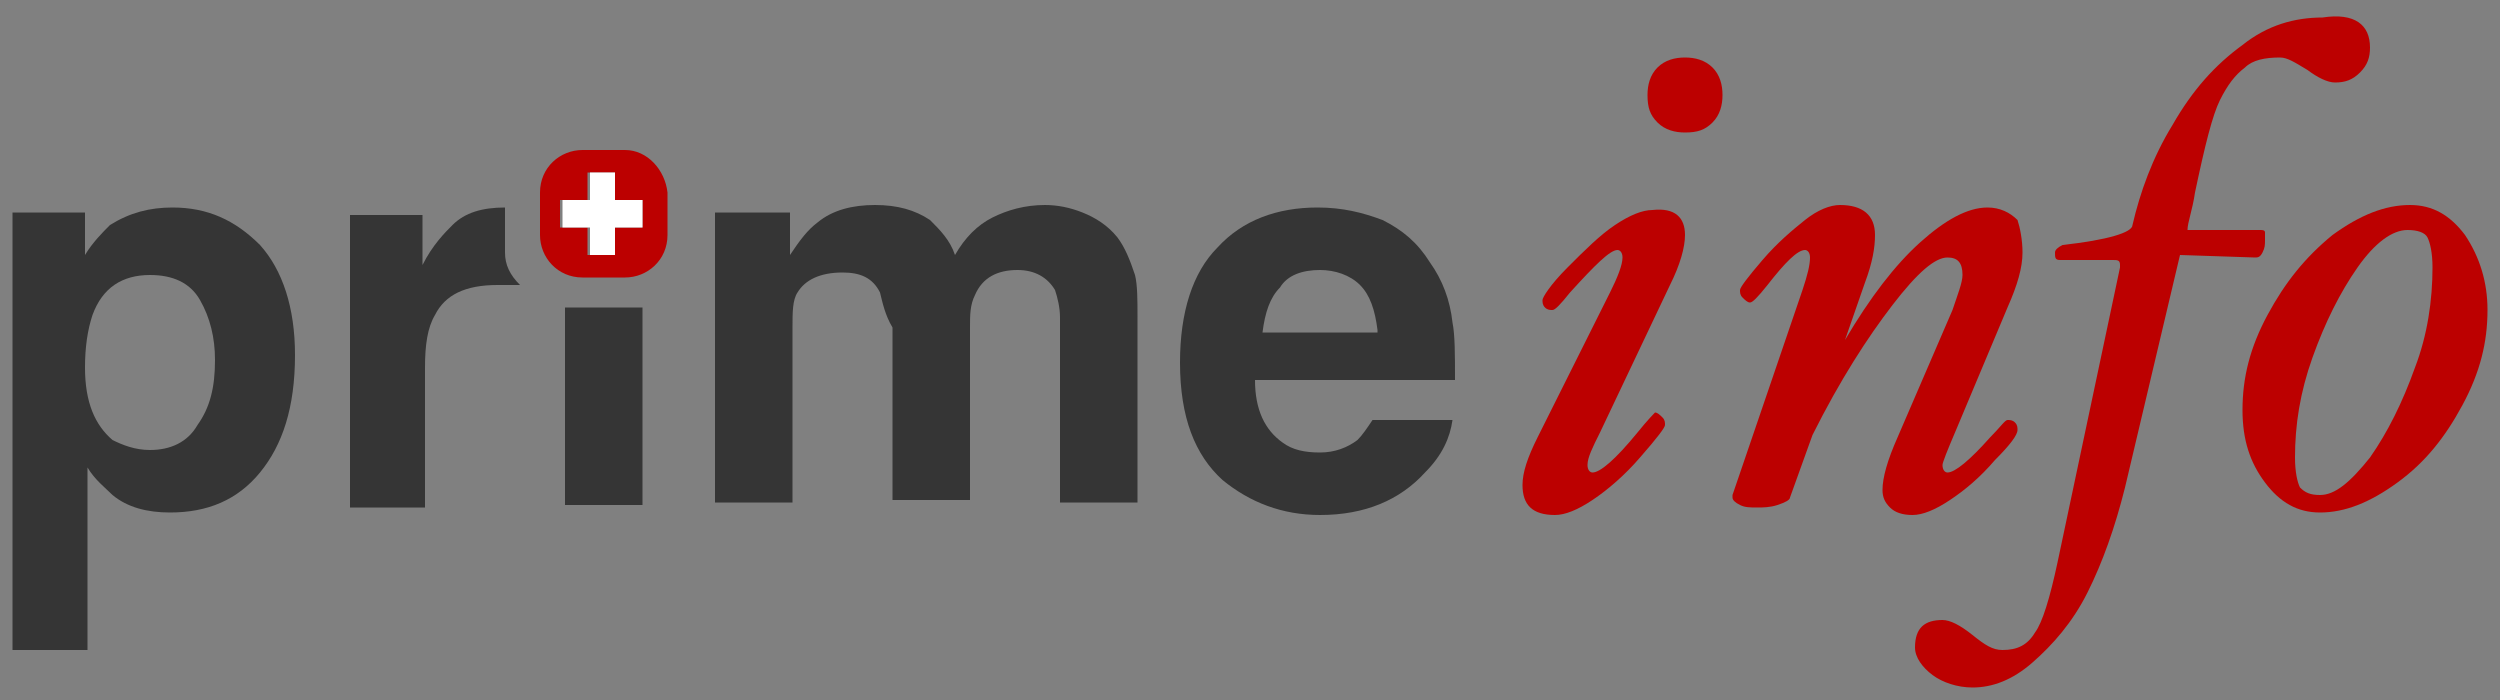 <svg xmlns="http://www.w3.org/2000/svg" xmlns:xlink="http://www.w3.org/1999/xlink" id="Calque_1" x="0px" y="0px" viewBox="0 0 100 28" style="enable-background:new 0 0 100 28;" xml:space="preserve"><rect x="0" y="0" width="100" height="28" fill="#808080" stroke="none"/><style type="text/css">	.st0{fill:#353535;}	.st1{fill:#BC0000;}	.st2{fill:#FFFFFF;}</style><path class="st0" d="M-172.1-109.3c2.2,2.4,3.4,5.9,3.4,10.5c0,4.9-1.1,8.6-3.3,11.2c-2.2,2.6-5,3.8-8.5,3.8c-2.2,0-4-0.6-5.5-1.7 c-0.8-0.6-1.6-1.5-2.3-2.7v17.5h-7.2v-41.7h7v4.1c0.8-1.2,1.6-2.2,2.5-2.9c1.6-1.2,3.5-1.9,5.8-1.9 C-177.1-112.9-174.4-111.7-172.1-109.3z M-176.2-98.4c0-2.1-0.5-4-1.5-5.7c-1-1.6-2.6-2.5-4.8-2.5c-2.6,0-4.4,1.2-5.4,3.7 c-0.5,1.3-0.8,3-0.8,5c0,3.2,0.9,5.5,2.6,6.8c1,0.8,2.2,1.1,3.6,1.1c2,0,3.6-0.8,4.6-2.3C-176.8-93.7-176.2-95.8-176.2-98.4z"></path><path class="st0" d="M-113.1-104.6c-0.6-1.3-1.8-2-3.6-2c-2.1,0-3.5,0.7-4.2,2c-0.4,0.8-0.6,1.9-0.6,3.4v16.7h-7.4v-27.7h7.1v4.1 c0.9-1.4,1.7-2.5,2.5-3.1c1.4-1.1,3.2-1.6,5.5-1.6c2.1,0,3.8,0.5,5.1,1.4c1.1,0.9,1.9,2,2.4,3.3c1-1.6,2.1-2.8,3.5-3.6 c1.5-0.8,3.2-1.1,5-1.1c1.2,0,2.4,0.2,3.6,0.7c1.2,0.5,2.3,1.3,3.2,2.5c0.8,1,1.3,2.2,1.6,3.6c0.2,0.9,0.3,2.3,0.3,4.1L-89-84.5 h-7.4v-17.7c0-1.1-0.2-1.9-0.5-2.6c-0.6-1.3-1.8-1.9-3.6-1.9c-2,0-3.4,0.8-4.2,2.5c-0.4,0.9-0.6,1.9-0.6,3.2v16.5h-7.3V-101 C-112.6-102.7-112.7-103.9-113.1-104.6z"></path><path class="st0" d="M-58.5-92.7c-0.2,1.6-1,3.3-2.6,5c-2.4,2.7-5.7,4.1-10,4.1c-3.5,0-6.7-1.1-9.4-3.4s-4.1-6-4.1-11.1 c0-4.8,1.2-8.5,3.7-11.1c2.4-2.6,5.6-3.8,9.5-3.8c2.3,0,4.4,0.4,6.2,1.3s3.4,2.2,4.6,4.1c1.1,1.6,1.8,3.6,2.1,5.7 c0.2,1.3,0.3,3.1,0.2,5.5h-19c0.1,2.8,1,4.7,2.6,5.9c1,0.7,2.2,1,3.6,1c1.5,0,2.7-0.4,3.6-1.3c0.5-0.5,1-1.1,1.4-1.9H-58.5z  M-65.7-101.2c-0.1-1.9-0.7-3.4-1.7-4.4s-2.3-1.5-3.9-1.5c-1.7,0-3,0.5-3.9,1.6c-0.9,1.1-1.5,2.5-1.7,4.3H-65.7z"></path><rect x="-143.1" y="-103.4" class="st0" width="7.4" height="18.9"></rect><g>	<path class="st1" d="M-137.4-118.2h-4.1c-2.2,0-3.9,1.8-3.9,3.9v4.1c0,2.2,1.8,3.9,3.9,3.9h4.1c2.2,0,3.9-1.8,3.9-3.9v-4.1  C-133.4-116.5-135.2-118.2-137.4-118.2z M-135.5-111h-2.7v2.6h-2.5v-2.6h-2.7v-2.5h2.7v-2.6h2.5v2.6h2.7V-111z"></path>	<g>		<polygon class="st2" points="-135.5,-111 -138.2,-111 -138.2,-108.3 -140.7,-108.3 -140.7,-111 -143.3,-111 -143.3,-113.5    -140.7,-113.5 -140.7,-116.1 -138.2,-116.1 -138.2,-113.5 -135.5,-113.5   "></polygon>	</g></g><path class="st1" d="M-36.3-110.1c0,1.3-0.4,2.9-1.3,4.7l-6.9,14c-0.7,1.4-1.1,2.5-1.1,3.1c0,0.5,0.2,0.8,0.5,0.8 c0.7,0,2.1-1.3,4.3-3.8c1-1.2,1.6-1.8,1.8-1.8c0.3,0,0.5,0.1,0.7,0.4c0.2,0.2,0.3,0.5,0.3,0.7c0,0.3-0.8,1.3-2.5,3 c-1.6,1.7-3.2,3.1-4.6,4c-1.4,1-2.7,1.5-3.6,1.5c-2,0-3-0.9-3-2.8c0-1.1,0.5-2.6,1.4-4.6l6.9-13.9c0.7-1.4,1.1-2.5,1.1-3.2 c0-0.4-0.2-0.6-0.6-0.6c-0.7,0-2.2,1.3-4.5,4c-0.9,1.1-1.5,1.6-1.6,1.6c-0.3,0-0.5-0.1-0.7-0.3c-0.2-0.2-0.3-0.5-0.3-0.7 c0-0.3,0.8-1.3,2.4-3c1.6-1.7,3.1-3.1,4.6-4c1.5-1,2.7-1.5,3.7-1.5C-37.3-112.7-36.3-111.9-36.3-110.1z M-32.8-123.5 c0,1-0.3,1.8-1,2.5c-0.7,0.7-1.5,1-2.5,1c-1,0-1.9-0.3-2.6-1c-0.7-0.7-1-1.5-1-2.5c0-1,0.3-1.8,1-2.5c0.7-0.7,1.6-1.1,2.6-1.1 c1,0,1.8,0.4,2.5,1.1C-33.1-125.4-32.8-124.5-32.8-123.5z"></path><path class="st1" d="M-4.1-108.6c0,1.4-0.4,3.2-1.3,5.3l-5,11.9c-0.7,1.7-1.1,2.8-1.1,3.1c0,0.5,0.2,0.8,0.6,0.8 c0.8,0,2.1-1.1,4-3.4c0.9-1,1.4-1.6,1.5-1.6c0.3,0,0.5,0.1,0.7,0.3c0.2,0.2,0.3,0.5,0.3,0.7c0,0.4-0.7,1.3-2.2,2.9 c-1.5,1.6-2.9,2.8-4.3,3.7c-1.4,0.9-2.6,1.4-3.6,1.4c-0.9,0-1.6-0.2-2.2-0.6c-0.5-0.4-0.8-1-0.8-1.7c0-1.2,0.5-2.9,1.4-5.1l5.1-12.2 c0.6-1.4,0.9-2.5,0.9-3.4c0-1.2-0.5-1.8-1.5-1.8c-1.2,0-2.9,1.5-5.2,4.6c-2.3,3.1-4.9,7.2-7.7,12.4l-2.1,6c-0.1,0.3-0.5,0.5-1.2,0.8 c-0.7,0.2-1.3,0.3-2,0.3c-0.6,0-1.2-0.1-1.7-0.3c-0.5-0.2-0.8-0.4-0.8-0.6l0-0.2l6.6-19.5c0.5-1.5,0.8-2.5,0.8-3.1 c0-0.5-0.2-0.8-0.6-0.8c-0.7,0-1.9,1.1-3.6,3.3c-0.9,1.2-1.4,1.7-1.6,1.7c-0.3,0-0.5-0.1-0.7-0.4c-0.2-0.2-0.3-0.5-0.3-0.7 c0-0.3,0.7-1.3,2.1-2.9c1.4-1.6,2.7-2.9,4-3.8s2.4-1.4,3.4-1.4c2.2,0,3.2,0.9,3.2,2.8c0,1.2-0.3,2.7-0.9,4.5l-1.9,5.4 c2.4-4,4.8-7.2,7.2-9.4c2.3-2.2,4.5-3.3,6.4-3.3c1.1,0,2.1,0.4,2.9,1.2C-4.5-110.8-4.1-109.8-4.1-108.6z"></path><path class="st1" d="M29-128.2c0,0.9-0.3,1.7-1,2.3c-0.6,0.7-1.4,1-2.4,1c-0.7,0-1.6-0.4-2.7-1.1c-1.1-0.7-2-1.1-2.7-1.1 c-1.4,0-2.5,0.3-3.4,0.9c-0.9,0.6-1.6,1.6-2.2,3c-0.6,1.4-1.4,4.4-2.4,8.9c-0.3,1.6-0.6,2.8-0.8,3.7h7c0.2,0,0.4,0.1,0.5,0.2 c0.1,0.1,0.1,0.4,0.1,0.8c0,0.4-0.1,0.8-0.3,1.2s-0.4,0.5-0.7,0.5l-7.1-0.1L5.6-86.2c-0.9,3.8-2.1,7.1-3.7,10 c-1.5,2.8-3.3,5-5.3,6.6c-2,1.6-3.9,2.4-5.8,2.4c-1.5,0-2.8-0.4-3.8-1.1c-1.1-0.7-1.6-1.6-1.6-2.6c0-1.8,0.9-2.7,2.7-2.7 c0.8,0,1.7,0.5,2.8,1.4c1.1,0.9,2,1.4,2.8,1.4c1.3,0,2.4-0.5,3.1-1.6c0.7-1,1.4-3.3,2.2-6.7l6-28.2v-0.2c0-0.4-0.2-0.5-0.6-0.5h-5.1 c-0.4,0-0.6-0.3-0.6-0.8c0-0.3,0.2-0.6,0.7-0.8c4.3-0.5,6.6-1.2,6.6-2c0.7-3.2,2-6.4,3.9-9.6c2-3.2,4.2-5.7,6.6-7.5 c2.5-1.8,5-2.7,7.6-2.7C27.4-131.3,29-130.3,29-128.2z"></path><path class="st1" d="M40.1-103c0,3-0.8,6.1-2.4,9.1c-1.6,3.1-3.6,5.6-6.1,7.5c-2.5,1.9-5,2.9-7.4,2.9c-2.1,0-3.8-0.9-5.3-2.8 c-1.5-1.8-2.2-4.1-2.2-6.9c0-3,0.8-6.1,2.4-9.1c1.6-3.1,3.6-5.6,6.1-7.5c2.5-2,5-2.9,7.4-2.9c2.1,0,3.8,0.9,5.3,2.8 C39.3-108.1,40.1-105.8,40.1-103z M34.9-107.1c0-1.4-0.2-2.3-0.5-2.8c-0.3-0.5-1-0.7-1.9-0.7c-1.4,0-3,1.2-4.8,3.5 c-1.8,2.3-3.2,5.1-4.3,8.5c-1.1,3.3-1.7,6.5-1.7,9.6c0,1.4,0.2,2.3,0.5,2.8c0.4,0.5,1,0.8,1.9,0.8c1.4,0,3-1.2,4.7-3.5 c1.8-2.3,3.2-5.1,4.3-8.5C34.3-100.8,34.9-104,34.9-107.1z"></path><path class="st0" d="M-148.6-108.6v-4.3c-2.1,0-3.8,0.6-5.1,1.7c-0.8,0.7-1.8,1.9-2.9,3.8v-4.8h-6.9v27.8h7.3v-13.3 c0-2.2,0.3-3.9,0.8-4.9c1-1.9,3-2.9,5.9-2.9c0.2,0,0.5,0,0.9,0c0.3,0,0.7,0,1.1,0.1C-148.2-106.3-148.6-107.4-148.6-108.6z"></path><g>	<path class="st0" d="M10.4,9.8c0.9,1,1.4,2.5,1.4,4.4c0,2.1-0.5,3.6-1.4,4.7c-0.9,1.1-2.1,1.6-3.6,1.6c-0.9,0-1.7-0.2-2.3-0.7  c-0.3-0.3-0.7-0.6-1-1.1V26h-3V8.5h2.9v1.7c0.3-0.5,0.7-0.9,1-1.2C5.2,8.5,6,8.3,6.9,8.3C8.3,8.3,9.4,8.8,10.4,9.8z M8.6,14.4  c0-0.9-0.2-1.7-0.6-2.4c-0.4-0.7-1.1-1-2-1c-1.1,0-1.9,0.5-2.3,1.6c-0.2,0.6-0.3,1.3-0.3,2.1c0,1.4,0.4,2.3,1.1,2.9  C4.9,17.8,5.4,18,6,18c0.8,0,1.5-0.3,1.9-1C8.4,16.3,8.6,15.5,8.6,14.4z"></path>	<path class="st0" d="M35.2,11.7c-0.3-0.6-0.8-0.8-1.5-0.8c-0.9,0-1.5,0.3-1.8,0.8c-0.2,0.3-0.2,0.8-0.2,1.4v7h-3.1V8.5h3v1.7  c0.4-0.6,0.7-1,1.1-1.3c0.6-0.5,1.4-0.7,2.3-0.7c0.9,0,1.6,0.2,2.2,0.6c0.4,0.4,0.8,0.8,1,1.4c0.4-0.7,0.9-1.2,1.5-1.5  c0.6-0.3,1.3-0.5,2.1-0.5c0.5,0,1,0.1,1.5,0.3c0.5,0.2,1,0.5,1.4,1c0.3,0.4,0.5,0.9,0.7,1.5c0.1,0.4,0.1,1,0.1,1.7l0,7.4h-3.1v-7.4  c0-0.4-0.1-0.8-0.2-1.1c-0.3-0.5-0.8-0.8-1.5-0.8c-0.8,0-1.4,0.3-1.7,1c-0.2,0.4-0.2,0.8-0.2,1.3v6.9h-3.1v-6.9  C35.4,12.6,35.3,12.1,35.2,11.7z"></path>	<path class="st0" d="M58.1,16.8c-0.1,0.7-0.4,1.4-1.1,2.1c-1,1.1-2.4,1.7-4.2,1.7c-1.5,0-2.8-0.5-3.9-1.4c-1.1-1-1.7-2.5-1.7-4.7  c0-2,0.5-3.6,1.5-4.6c1-1.1,2.4-1.6,4-1.6c1,0,1.8,0.2,2.6,0.5c0.8,0.4,1.4,0.9,1.9,1.7c0.5,0.7,0.8,1.5,0.9,2.4  c0.1,0.5,0.1,1.3,0.1,2.3h-8c0,1.2,0.4,2,1.1,2.5c0.4,0.3,0.9,0.4,1.5,0.4c0.6,0,1.1-0.2,1.5-0.5c0.2-0.2,0.4-0.5,0.6-0.8H58.1z   M55.1,13.2c-0.1-0.8-0.3-1.4-0.7-1.8s-1-0.6-1.6-0.6c-0.7,0-1.3,0.2-1.6,0.7c-0.4,0.4-0.6,1-0.7,1.8H55.1z"></path>	<rect x="22.6" y="12.3" class="st0" width="3.1" height="7.9"></rect>	<g>		<path class="st1" d="M25,6h-1.7c-0.9,0-1.7,0.7-1.7,1.7v1.7c0,0.9,0.7,1.7,1.7,1.7H25c0.9,0,1.7-0.7,1.7-1.7V7.7   C26.6,6.8,25.9,6,25,6z M25.7,9.1h-1.1v1.1h-1.1V9.1h-1.1V8h1.1V6.9h1.1V8h1.1V9.1z"></path>		<g>			<polygon class="st2" points="25.7,9.1 24.6,9.1 24.6,10.2 23.6,10.2 23.6,9.1 22.5,9.1 22.5,8 23.6,8 23.6,6.9 24.6,6.9 24.6,8     25.7,8    "></polygon>		</g>	</g>	<path class="st1" d="M67.4,9.4c0,0.5-0.2,1.2-0.6,2L64,17.3c-0.3,0.6-0.5,1-0.5,1.3c0,0.2,0.1,0.3,0.2,0.3c0.3,0,0.9-0.5,1.8-1.6  c0.4-0.5,0.7-0.8,0.7-0.8c0.1,0,0.2,0.1,0.3,0.2c0.1,0.1,0.1,0.2,0.1,0.3c0,0.1-0.3,0.5-1,1.3C65,19,64.3,19.6,63.7,20  c-0.6,0.4-1.1,0.6-1.5,0.6c-0.9,0-1.3-0.4-1.3-1.2c0-0.5,0.2-1.1,0.6-1.9l2.9-5.8c0.3-0.6,0.5-1.1,0.5-1.4c0-0.2-0.1-0.3-0.2-0.3  c-0.3,0-0.9,0.6-1.9,1.7c-0.4,0.5-0.6,0.7-0.7,0.7c-0.1,0-0.2,0-0.3-0.1c-0.1-0.1-0.1-0.2-0.1-0.3c0-0.1,0.3-0.6,1-1.3  c0.7-0.7,1.3-1.3,1.9-1.7c0.6-0.4,1.1-0.6,1.5-0.6C67,8.3,67.4,8.7,67.4,9.4z M68.9,3.8c0,0.4-0.1,0.8-0.4,1.1  c-0.3,0.3-0.6,0.4-1.1,0.4c-0.4,0-0.8-0.1-1.1-0.4c-0.3-0.3-0.4-0.6-0.4-1.1c0-0.4,0.1-0.8,0.4-1.1c0.3-0.3,0.7-0.4,1.1-0.4  c0.4,0,0.8,0.1,1.1,0.4C68.8,3,68.9,3.4,68.9,3.8z"></path>	<path class="st1" d="M80.9,10.1c0,0.6-0.2,1.3-0.6,2.2l-2.1,5c-0.3,0.7-0.5,1.2-0.5,1.3c0,0.2,0.1,0.3,0.2,0.3  c0.3,0,0.9-0.5,1.7-1.4c0.4-0.4,0.6-0.7,0.7-0.7c0.1,0,0.2,0,0.3,0.1c0.1,0.1,0.1,0.2,0.1,0.3c0,0.2-0.3,0.6-0.9,1.2  c-0.6,0.7-1.2,1.2-1.8,1.6c-0.6,0.4-1.1,0.6-1.5,0.6c-0.4,0-0.7-0.1-0.9-0.3c-0.2-0.2-0.3-0.4-0.3-0.7c0-0.5,0.2-1.2,0.6-2.1  l2.2-5.1c0.2-0.6,0.4-1.1,0.4-1.4c0-0.5-0.2-0.7-0.6-0.7c-0.5,0-1.2,0.6-2.2,1.9c-1,1.3-2.1,3-3.2,5.2l-0.9,2.5  c0,0.1-0.2,0.2-0.5,0.3c-0.3,0.1-0.6,0.1-0.8,0.1c-0.3,0-0.5,0-0.7-0.1c-0.2-0.1-0.3-0.2-0.3-0.3l0-0.1l2.8-8.2  c0.2-0.6,0.3-1,0.3-1.3c0-0.2-0.1-0.3-0.2-0.3c-0.3,0-0.8,0.5-1.5,1.4c-0.4,0.5-0.6,0.7-0.7,0.7c-0.1,0-0.2-0.1-0.3-0.2  c-0.1-0.1-0.1-0.2-0.1-0.3c0-0.1,0.3-0.5,0.9-1.2c0.6-0.7,1.2-1.2,1.7-1.6s1-0.6,1.4-0.6c0.9,0,1.4,0.4,1.4,1.2  c0,0.5-0.1,1.1-0.4,1.9l-0.8,2.3c1-1.7,2-3,3-3.9c1-0.9,1.9-1.4,2.7-1.4c0.5,0,0.9,0.2,1.2,0.5C80.8,9.1,80.9,9.6,80.9,10.1z"></path>	<path class="st1" d="M94.8,1.9c0,0.4-0.1,0.7-0.4,1c-0.3,0.3-0.6,0.4-1,0.4c-0.3,0-0.7-0.2-1.1-0.5c-0.5-0.3-0.8-0.5-1.1-0.5  c-0.6,0-1.1,0.1-1.4,0.4C89.4,3,89.1,3.4,88.8,4c-0.3,0.6-0.6,1.8-1,3.7c-0.1,0.7-0.3,1.2-0.3,1.5h2.9c0.1,0,0.2,0,0.2,0.1  c0,0.1,0,0.2,0,0.3c0,0.2,0,0.3-0.1,0.5c-0.1,0.2-0.2,0.2-0.3,0.2l-3-0.1L85,19.5c-0.4,1.6-0.9,3-1.5,4.2c-0.6,1.2-1.4,2.1-2.2,2.8  c-0.8,0.7-1.6,1-2.4,1c-0.6,0-1.2-0.2-1.6-0.5c-0.4-0.3-0.7-0.7-0.7-1.1c0-0.8,0.4-1.1,1.1-1.1c0.3,0,0.7,0.2,1.2,0.6  c0.5,0.4,0.8,0.6,1.2,0.6c0.6,0,1-0.2,1.3-0.7c0.3-0.4,0.6-1.4,0.9-2.8l2.5-11.8v-0.1c0-0.2-0.1-0.2-0.3-0.2h-2.1  c-0.2,0-0.2-0.1-0.2-0.3c0-0.1,0.1-0.2,0.3-0.3c1.8-0.2,2.8-0.5,2.8-0.8c0.3-1.3,0.8-2.7,1.6-4c0.8-1.4,1.7-2.4,2.8-3.2  c1-0.8,2.1-1.1,3.2-1.1C94.2,0.5,94.8,1,94.8,1.9z"></path>	<path class="st1" d="M99.5,12.4c0,1.3-0.3,2.5-1,3.8c-0.7,1.3-1.5,2.3-2.6,3.1c-1.1,0.8-2.1,1.2-3.1,1.2c-0.9,0-1.6-0.4-2.2-1.2  c-0.6-0.8-0.9-1.7-0.9-2.9c0-1.3,0.3-2.5,1-3.8c0.7-1.3,1.5-2.3,2.6-3.2c1.1-0.8,2.1-1.2,3.1-1.2c0.9,0,1.6,0.4,2.2,1.2  C99.2,10.3,99.5,11.3,99.5,12.4z M97.3,10.7c0-0.6-0.1-1-0.2-1.2c-0.1-0.2-0.4-0.3-0.8-0.3c-0.6,0-1.3,0.5-2,1.5  c-0.7,1-1.3,2.2-1.8,3.6c-0.5,1.4-0.7,2.7-0.7,4c0,0.6,0.1,1,0.2,1.2c0.2,0.2,0.4,0.3,0.8,0.3c0.6,0,1.2-0.5,2-1.5  c0.7-1,1.3-2.2,1.8-3.6C97.1,13.4,97.3,12,97.3,10.7z"></path>	<path class="st0" d="M20.2,10.1V8.3c-0.9,0-1.6,0.2-2.1,0.7c-0.3,0.3-0.8,0.8-1.2,1.6v-2h-2.9v11.7H17v-5.6c0-0.9,0.1-1.6,0.4-2.1  c0.4-0.8,1.2-1.2,2.5-1.2c0.1,0,0.2,0,0.4,0c0.1,0,0.3,0,0.5,0C20.4,11,20.2,10.6,20.2,10.1z"></path></g></svg>